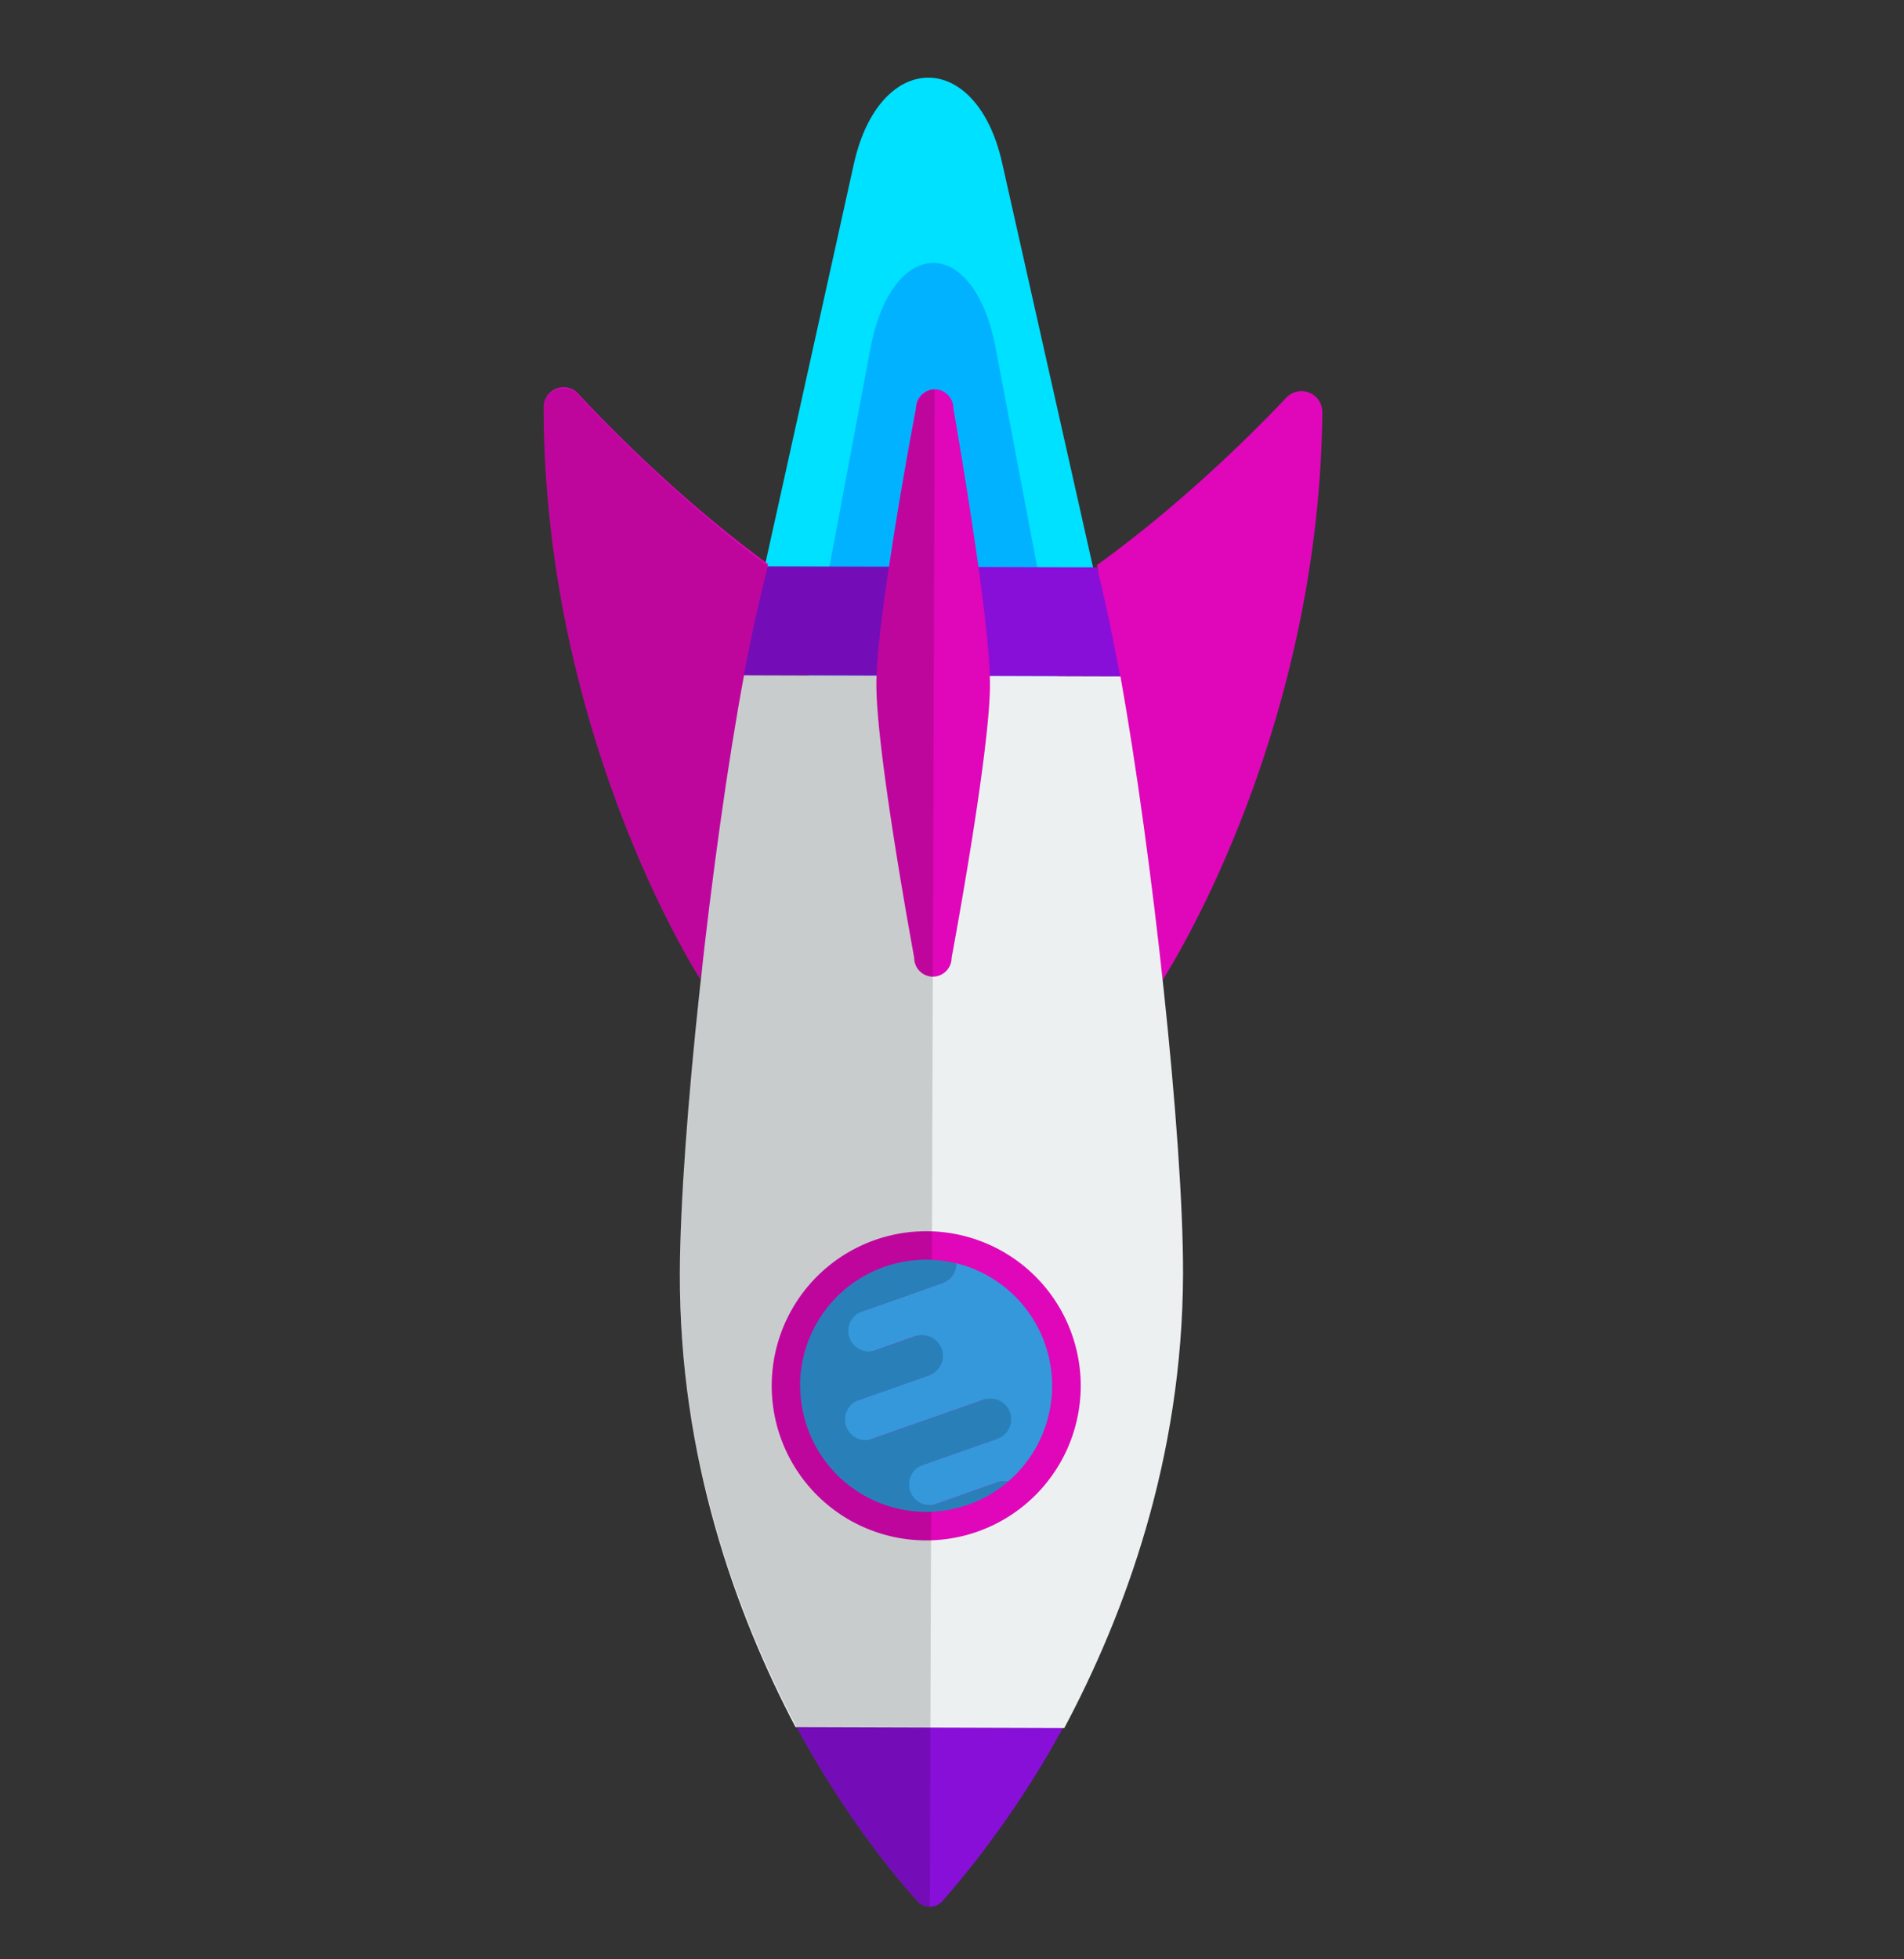 <svg xmlns="http://www.w3.org/2000/svg" width="35" height="36" fill="none"><rect width="100%" height="100%" fill="#333333" stroke="none"/><path fill="#00E0FF" d="M20.099 10.452 18.421 2.99c-.471-2.096-2.26-2.08-2.726.025l-1.644 7.42 6.047.018z"/><path fill="#00B2FF" d="m19.717 13.857-1.415-7.463c-.398-2.096-1.91-2.08-2.305.026l-1.393 7.42z"/><path fill="#DF07B9" d="M21.365 18.015s2.882-4.384 2.943-10.438a.384.384 0 0 0-.663-.27c-.716.755-1.97 1.985-3.48 3.076l1.199 7.632M12.872 17.989s-2.87-4.425-2.878-10.506c0-.332.405-.495.632-.252.705.756 1.968 2.017 3.493 3.133z"/><path fill="#880FD8" d="M13.672 12.406c.153-.783.303-1.478.444-2l3.002.01 3.045.009c.135.522.282 1.22.428 2.003zM17.322 34.933a17.8 17.8 0 0 0 2.24-3.227l-4.942-.016c.878 1.63 1.796 2.748 2.246 3.245a.306.306 0 0 0 .455-.002"/><path fill="#ECF0F1" d="M19.565 31.749c1.11-2.086 2.171-4.944 2.182-8.333.008-2.528-.573-7.765-1.15-10.987l-6.92-.021c-.6 3.218-1.172 8.453-1.18 10.98-.011 3.39 1.027 6.253 2.127 8.346z"/><path fill="#DF07B9" d="M15.296 23.21a2.84 2.84 0 1 0 3.46 4.505 2.84 2.84 0 0 0-3.46-4.505M17.181 7.153c.19 0 .345.157.344.349 0 0 .676 3.821.673 5.085s-.705 5.011-.705 5.011a.347.347 0 0 1-.345.347.346.346 0 0 1-.343-.349s-.7-3.767-.695-5.03c.004-1.264.727-5.066.727-5.066a.347.347 0 0 1 .346-.347z"/><path fill="#000" d="m12.873 17.989.014-.09c-.232 2.104-.388 4.137-.392 5.444-.011 3.39 1.028 6.253 2.127 8.347.878 1.63 1.797 2.748 2.249 3.245a.3.3 0 0 0 .222.1l.088-27.881c-.174.002-.342.178-.342.367 0 0-.28 1.412-.492 2.892l-2.227-.007c-1.526-1.137-2.789-2.398-3.494-3.154-.227-.244-.632-.091-.63.241.007 6.08 2.877 10.495 2.877 10.495" opacity=".15"/><path fill="#3498DB" d="m17.327 23.573-1.502.529a.379.379 0 1 0 .252.715l.751-.265a.38.38 0 0 1 .252.715l-1.323.466a.379.379 0 1 0 .252.715l2.074-.73a.38.38 0 0 1 .252.715l-1.395.49a.379.379 0 1 0 .252.716l1.145-.403a.4.4 0 0 1 .194-.014 2.319 2.319 0 0 0-.953-4.012.38.38 0 0 1-.251.361z"/><path fill="#2980B9" d="M14.71 25.454a2.317 2.317 0 0 0 3.821 1.77.4.4 0 0 0-.194.013l-1.145.403a.38.38 0 0 1-.252-.715l1.395-.49a.379.379 0 1 0-.252-.716l-2.074.73a.38.38 0 0 1-.252-.714l1.323-.466a.379.379 0 1 0-.252-.715l-.75.264a.38.38 0 0 1-.253-.715l1.502-.529a.38.38 0 0 0 .25-.361 2.317 2.317 0 0 0-2.87 2.244z"/></svg>